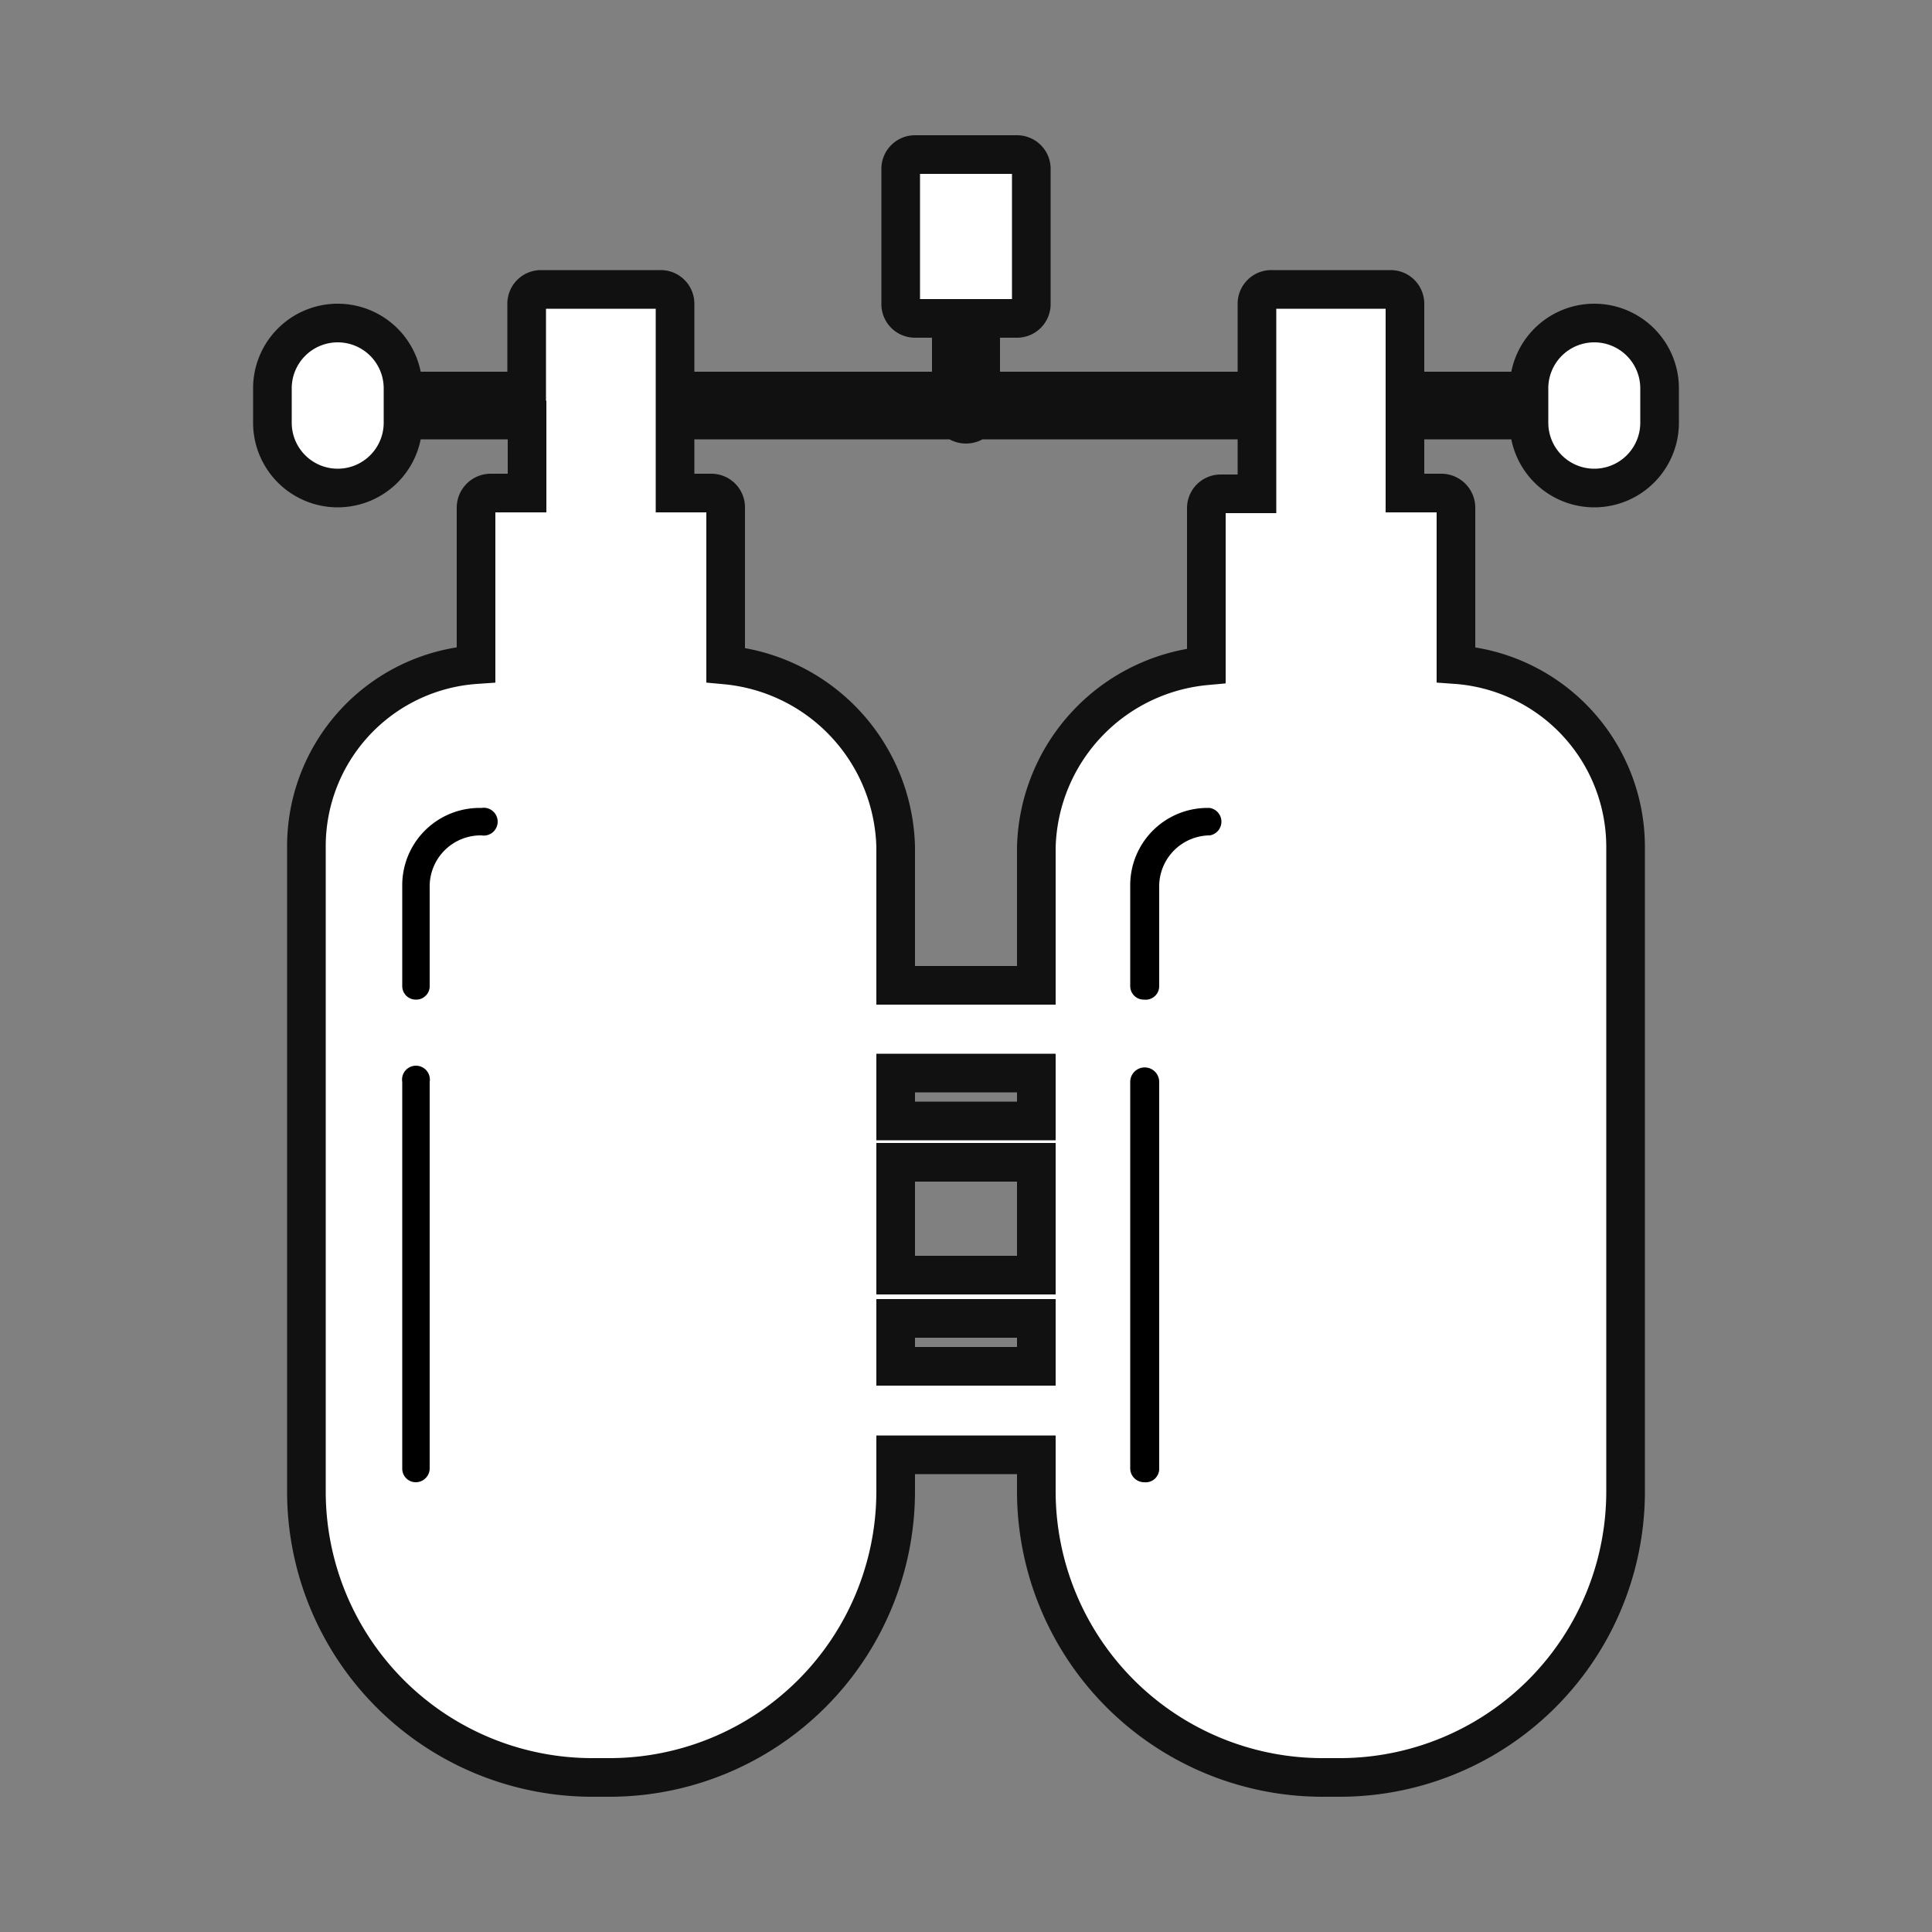 <svg xmlns="http://www.w3.org/2000/svg" viewBox="0 0 50 50"><rect x="0" y="0" width="50" height="50" fill="#808080" stroke="none"/><defs><style>.cls-1{fill:#fff;stroke:#111;stroke-miterlimit:10;}</style></defs><title>иконки вывод</title><g id="Слой_3" data-name="Слой 3"><path class="cls-1" d="M41.26,8.36h0a1.69,1.69,0,0,0-1.69,1.7v.06H36.36V7.86A.37.37,0,0,0,36,7.49H32.91a.37.37,0,0,0-.38.37v2.26H25.38V8.24h.94a.37.37,0,0,0,.37-.38V4.35A.37.37,0,0,0,26.32,4H23.68a.37.37,0,0,0-.37.38V7.86a.37.37,0,0,0,.37.38h.94v1.88H17.47V7.86a.37.37,0,0,0-.38-.37H14a.37.37,0,0,0-.37.37v2.26H10.43v-.06a1.69,1.69,0,0,0-1.69-1.7h0a1.69,1.69,0,0,0-1.69,1.7v.88a1.69,1.69,0,0,0,3.38,0v-.07h3.21v1.89H12.7a.38.38,0,0,0-.38.37V17.2a4.71,4.71,0,0,0-4.39,4.72v16.7A7.4,7.4,0,0,0,15.33,46h.44a7.41,7.41,0,0,0,7.41-7.41v-.94h3.64v.94h0A7.41,7.41,0,0,0,34.23,46h.44a7.4,7.4,0,0,0,7.4-7.41V21.92a4.73,4.73,0,0,0-4.39-4.72V13.13a.38.38,0,0,0-.38-.37h-.94V10.87h3.21v.07a1.69,1.69,0,0,0,3.38,0v-.88A1.69,1.69,0,0,0,41.26,8.36Zm-14.44,27H23.18V34.12h3.64Zm0-4.7V33H23.18V30.08h3.64Zm0-1.65H23.18V27.77h3.64Zm5.71-16.23h-.94a.37.37,0,0,0-.37.37v4.08a4.84,4.84,0,0,0-4.4,4.71V25.5H23.18V21.92a4.85,4.85,0,0,0-4.4-4.71V13.13a.37.37,0,0,0-.37-.37h-.94V10.87h7.26a.39.39,0,0,0,.54,0h7.26Z"/><path d="M10.76,38.36a.35.35,0,0,1-.35-.35V28a.36.36,0,1,1,.71,0V38A.36.36,0,0,1,10.76,38.36Z"/><path d="M10.76,25.87a.35.35,0,0,1-.35-.35V22.91a2,2,0,0,1,2.05-2,.36.36,0,1,1,0,.71,1.32,1.32,0,0,0-1.34,1.32v2.61A.35.35,0,0,1,10.76,25.87Z"/><path d="M29.61,38.36a.36.36,0,0,1-.36-.35V28A.36.36,0,1,1,30,28V38A.35.35,0,0,1,29.61,38.36Z"/><path d="M29.61,25.87a.35.35,0,0,1-.36-.35V22.91a2,2,0,0,1,2.06-2,.36.36,0,0,1,0,.71A1.32,1.32,0,0,0,30,22.91v2.61A.35.35,0,0,1,29.61,25.87Z"/></g></svg>